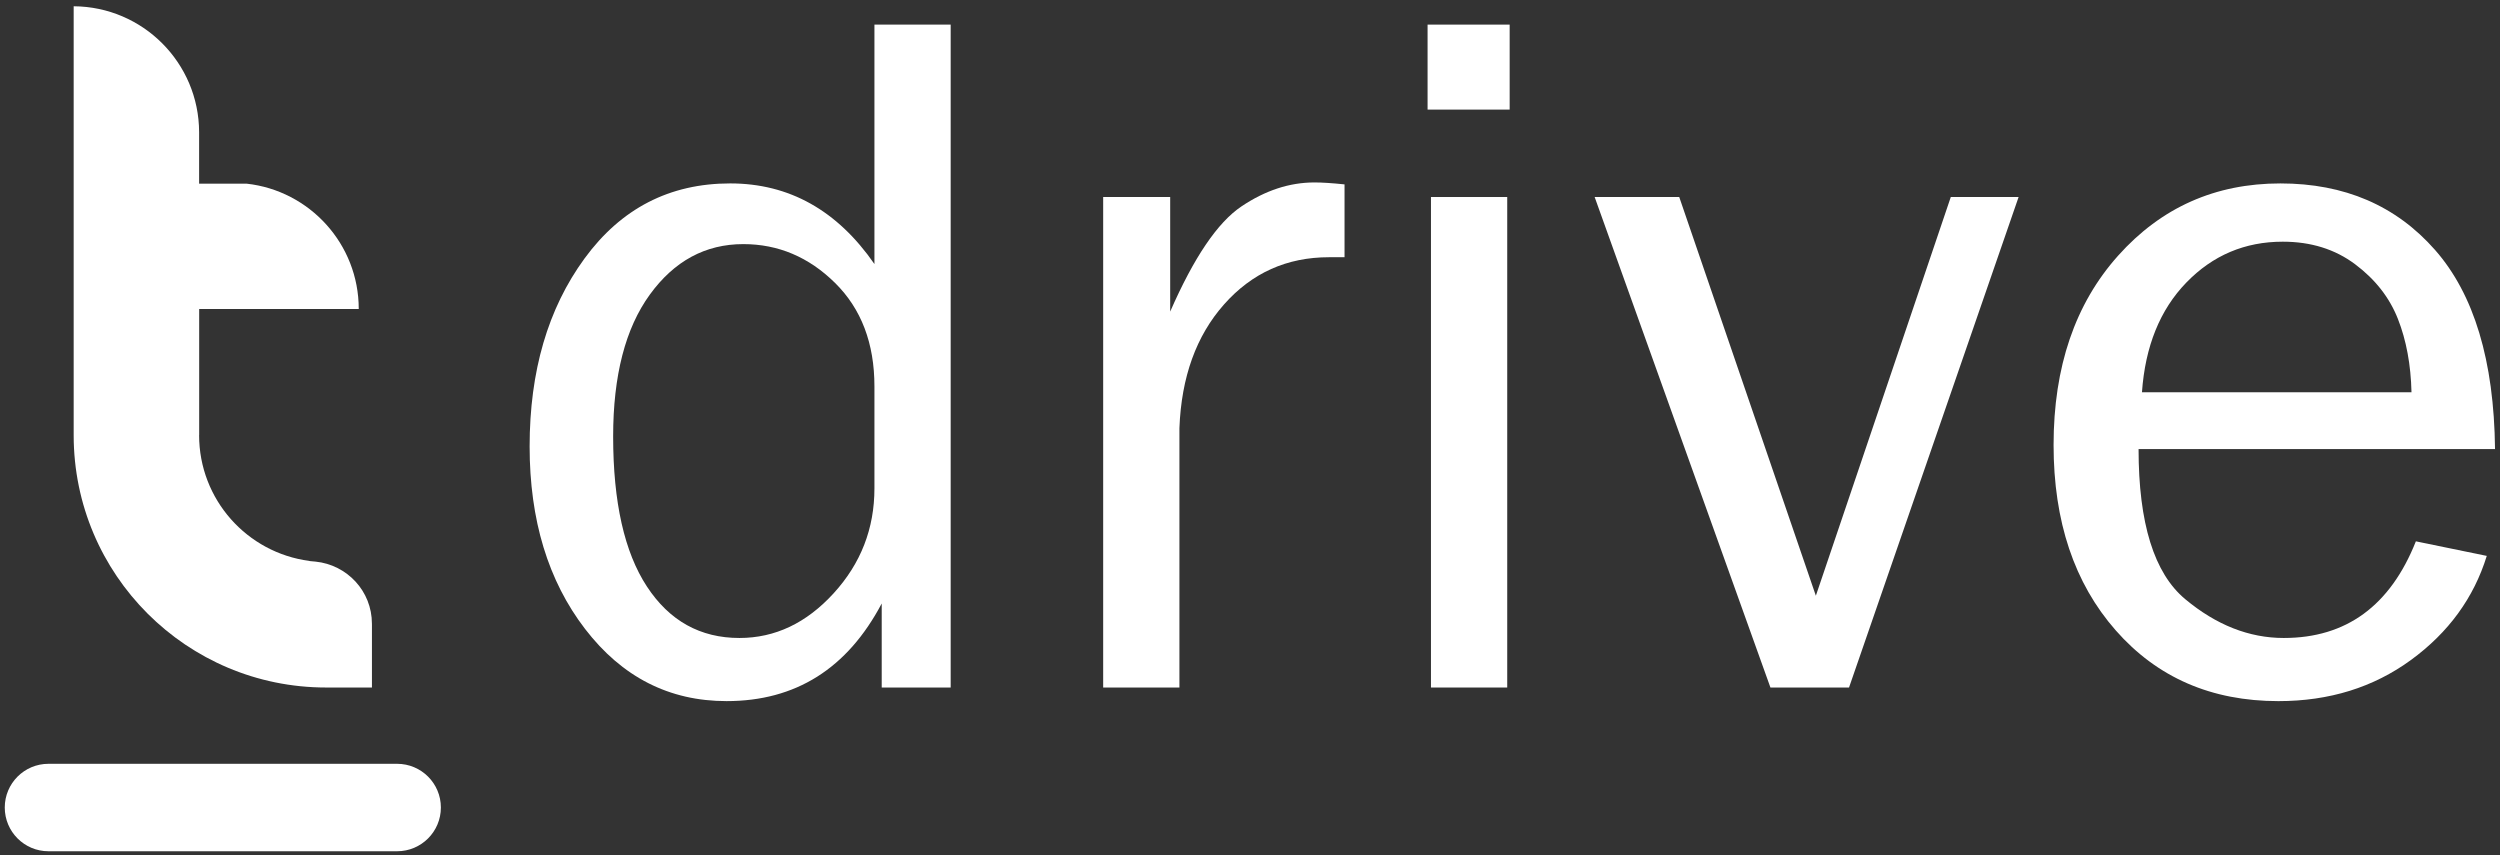 <?xml version="1.0" encoding="UTF-8"?>
<svg width="339px" height="116px" viewBox="0 0 339 116" version="1.1" xmlns="http://www.w3.org/2000/svg" xmlns:xlink="http://www.w3.org/1999/xlink">
    <rect x="0" y="0" width="339" height="116" fill="#333333" stroke="none"/>
    <!-- Generator: Sketch 62 (91390) - https://sketch.com -->
    <title>Artboard</title>
    <desc>Created with Sketch.</desc>
    <g id="Artboard" stroke="none" stroke-width="1" fill="none" fill-rule="evenodd">
        <g id="tdriveapp-logo" fill="#FFFFFF" fill-rule="nonzero">
            <path d="M118.573,52.398 C118.573,46.56 116.795,41.883 113.239,38.371 C109.682,34.86 105.533,33.102 100.792,33.102 C95.656,33.102 91.429,35.385 88.115,39.951 C84.8,44.517 83.143,50.926 83.143,59.181 C83.143,68.094 84.668,74.876 87.72,79.53 C90.771,84.183 94.953,86.51 100.265,86.51 C105.094,86.51 109.353,84.491 113.041,80.451 C116.729,76.413 118.573,71.671 118.573,66.227 L118.573,52.398 Z M128.912,3.336 L128.912,93.227 L119.56,93.227 L119.56,81.834 C114.9,90.658 107.888,95.071 98.524,95.071 C90.742,95.071 84.344,91.808 79.334,85.283 C74.322,78.757 71.817,70.505 71.817,60.532 C71.817,50.336 74.297,41.844 79.259,35.055 C84.219,28.265 90.804,24.871 99.013,24.871 C107.004,24.871 113.523,28.515 118.573,35.802 L118.573,3.336 L128.912,3.336 Z" id="Fill-5"></path>
            <path d="M159.929,93.228 L149.59,93.228 L149.59,26.715 L158.677,26.715 L158.677,42.255 C161.882,34.925 165.098,30.172 168.325,28 C171.551,25.826 174.855,24.739 178.236,24.739 C179.289,24.739 180.65,24.829 182.319,25.003 L182.319,34.88 L180.212,34.88 C174.504,34.88 169.763,37.011 165.988,41.27 C162.211,45.529 160.192,51.123 159.929,58.062 L159.929,93.228 Z" id="Fill-7"></path>
            <path d="M194.04,93.228 L204.38,93.228 L204.38,26.715 L194.04,26.715 L194.04,93.228 Z M193.579,14.861 L204.709,14.861 L204.709,3.337 L193.579,3.337 L193.579,14.861 Z" id="Fill-9"></path>
            <polygon id="Fill-11" points="273.724 26.715 250.728 93.228 240.071 93.228 216.234 26.715 227.704 26.715 246.23 80.781 264.528 26.715"></polygon>
            <path d="M326.999,53.188 C326.911,49.458 326.297,46.142 325.156,43.245 C324.014,40.346 322.082,37.877 319.36,35.837 C316.638,33.794 313.367,32.773 309.548,32.773 C304.411,32.773 300.054,34.617 296.476,38.306 C292.897,41.993 290.889,46.956 290.45,53.188 L326.999,53.188 Z M327.592,73.404 L337.207,75.38 C335.45,81.064 332.025,85.766 326.934,89.489 C321.84,93.21 315.848,95.072 308.955,95.072 C299.867,95.072 292.514,91.876 286.895,85.481 C281.274,79.088 278.465,70.706 278.465,60.334 C278.465,49.743 281.384,41.184 287.224,34.66 C293.062,28.134 300.395,24.872 309.219,24.872 C317.912,24.872 324.902,27.878 330.193,33.894 C335.483,39.91 338.194,48.908 338.326,60.892 L289.99,60.892 C289.99,70.948 292.097,77.731 296.312,81.242 C300.526,84.755 304.981,86.51 309.68,86.51 C318.152,86.51 324.124,82.142 327.592,73.404 L327.592,73.404 Z" id="Fill-12"></path>
            <path d="M50.432,84.566 C50.432,80.159 47.072,76.595 42.793,76.156 C42.571,76.134 42.342,76.112 42.125,76.094 C42.051,76.094 42.001,76.07 41.937,76.07 L41.937,76.058 C33.498,74.948 27,67.735 27,59.011 L27.008,58.972 L27.008,41.898 L48.646,41.898 C48.646,33.088 41.985,25.844 33.433,24.904 L27,24.904 L27,17.918 C26.976,8.52 19.371,0.909 9.99,0.85 L9.99,59.011 C9.99,77.912 25.317,93.227 44.22,93.227 L50.435,93.227 L50.435,84.747 C50.435,84.688 50.432,84.634 50.432,84.566" id="Fill-13"></path>
            <path d="M59.783,109.499 C59.783,112.774 57.127,115.43 53.85,115.43 L6.571,115.43 C3.299,115.43 0.645,112.774 0.645,109.499 C0.645,106.225 3.299,103.572 6.571,103.572 L53.85,103.572 C57.127,103.572 59.783,106.225 59.783,109.499" id="Fill-14"></path>
        </g>
    </g>
</svg>